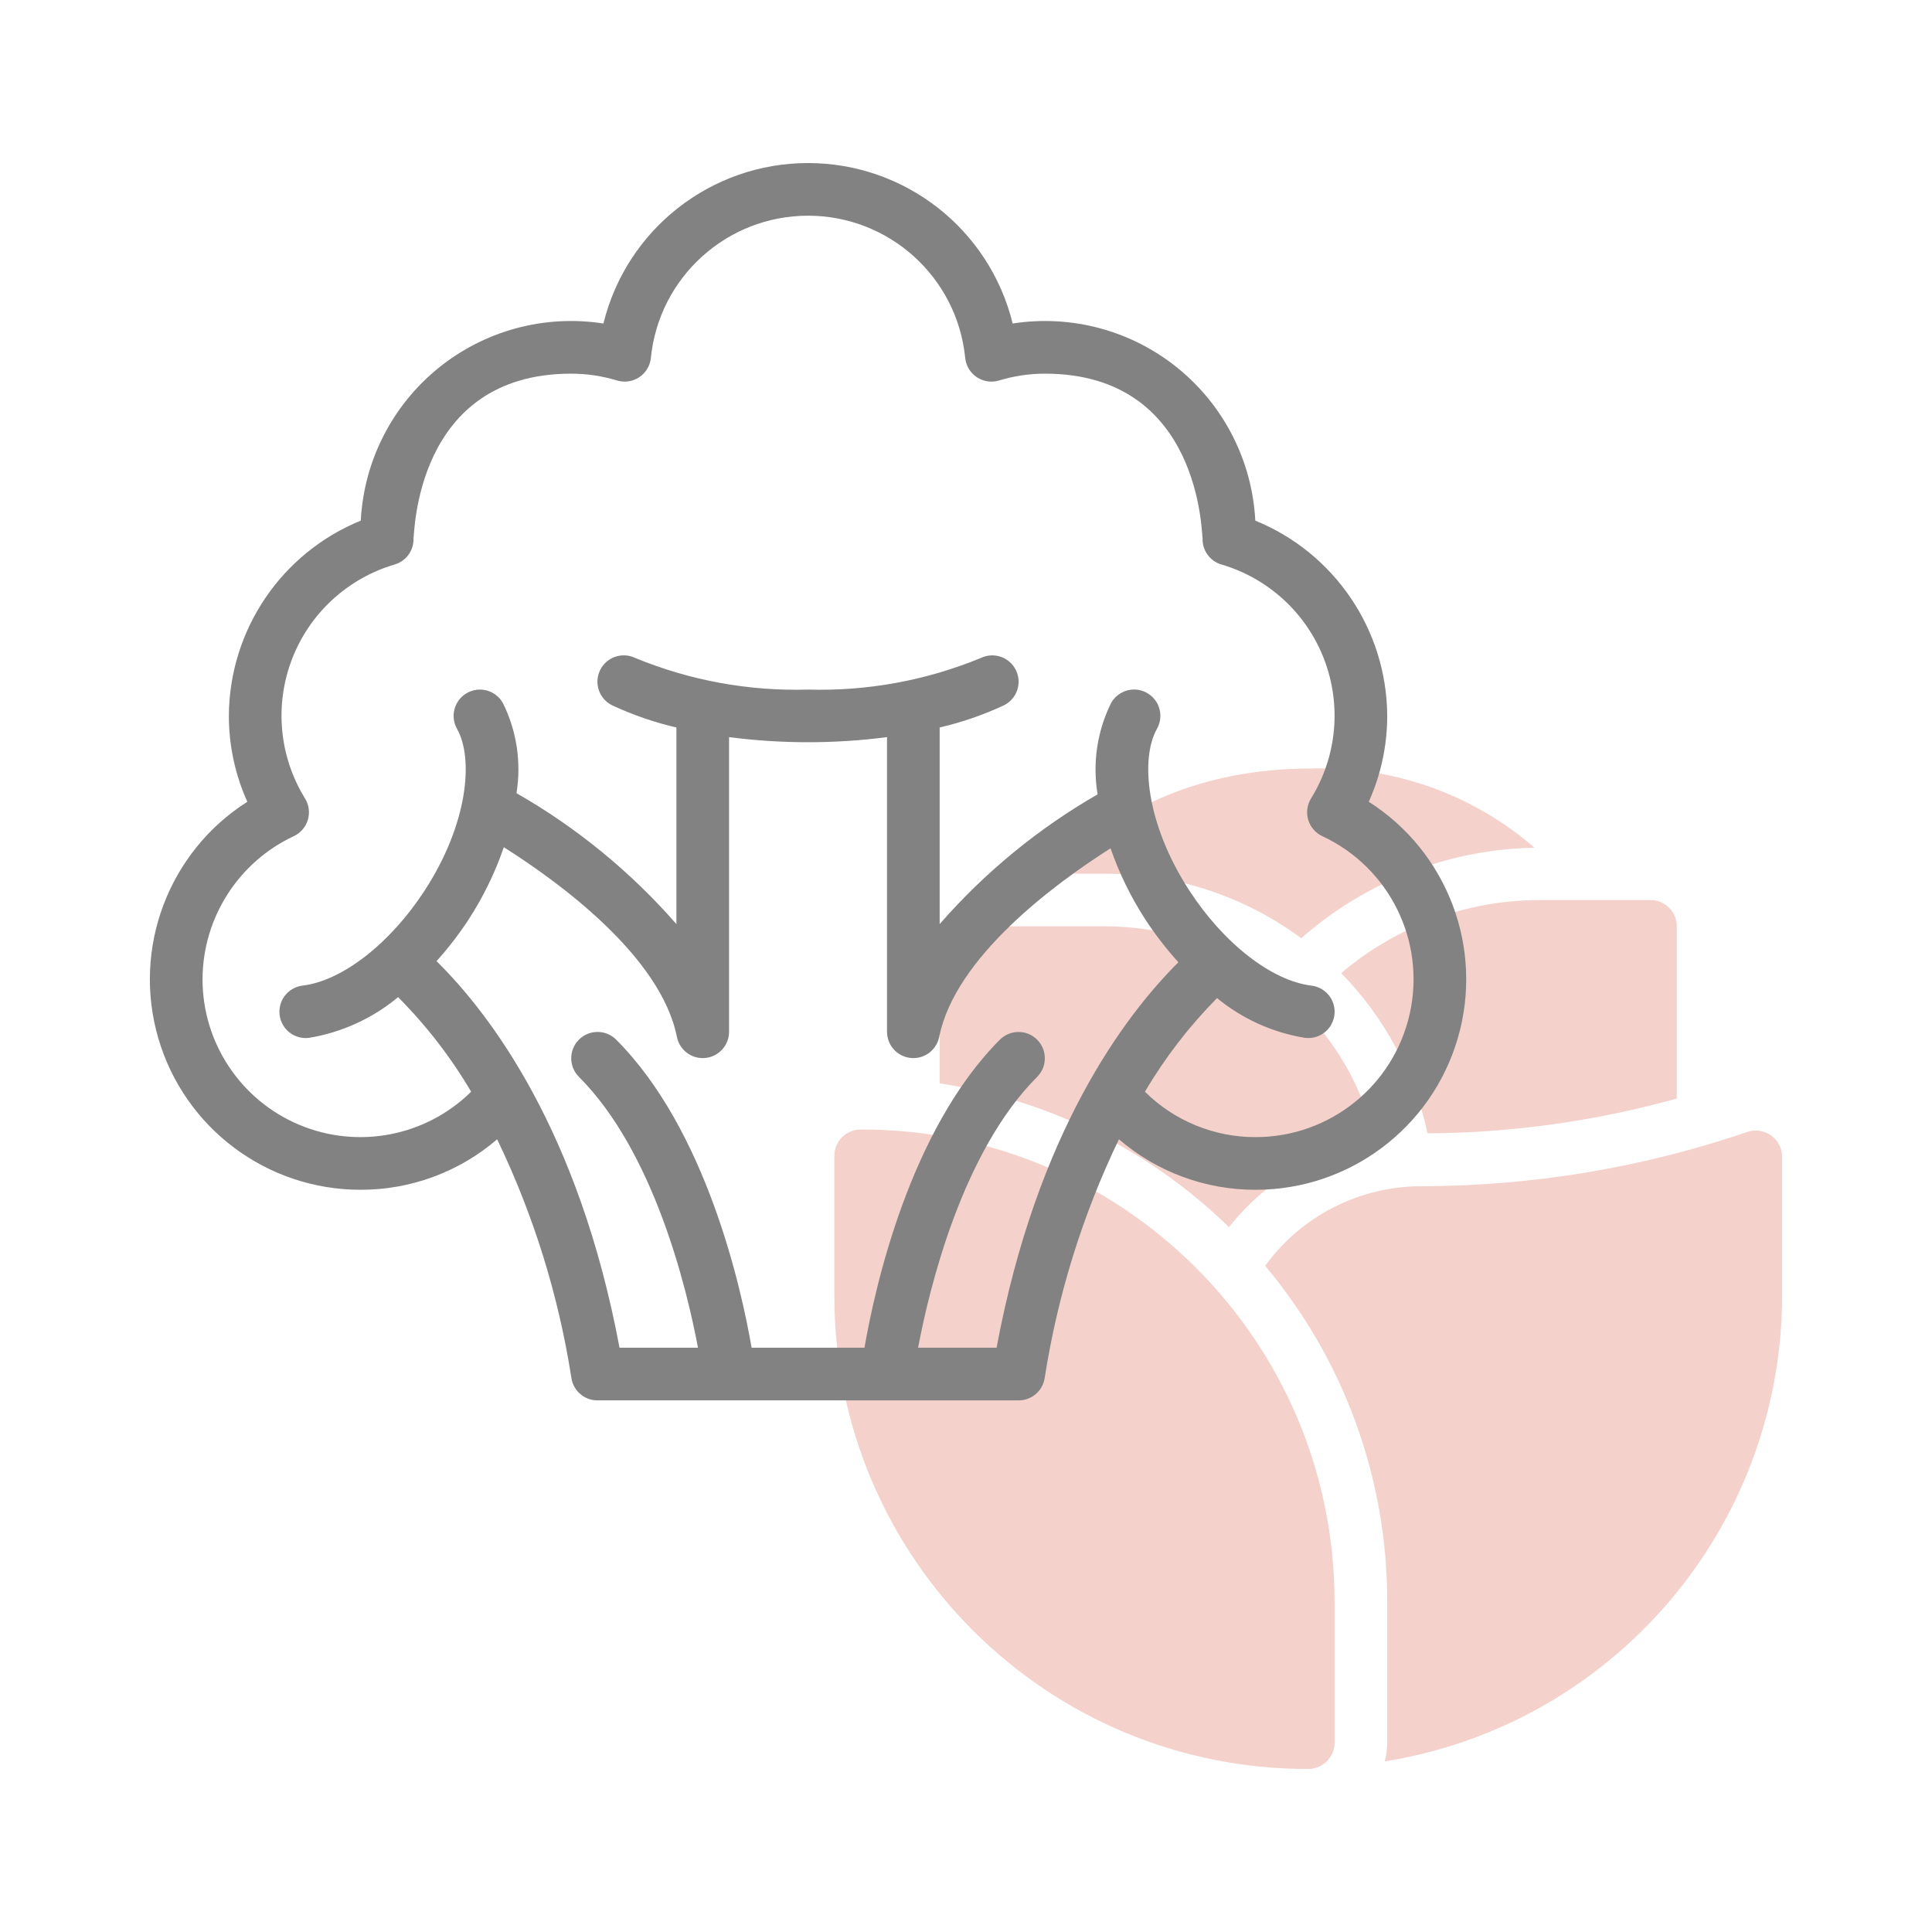 <svg width="172" height="172" viewBox="0 0 172 172" fill="none" xmlns="http://www.w3.org/2000/svg">
<path d="M76.763 100.558H76.625C75.331 100.558 74.281 101.607 74.281 102.902V115.478C74.336 138.725 93.221 157.53 116.469 157.484C117.09 157.485 117.687 157.238 118.126 156.798C118.566 156.359 118.813 155.762 118.812 155.141V142.565C118.775 119.364 99.964 100.572 76.763 100.558Z" fill="#EFB9AF" fill-opacity="0.65"/>
<path d="M155.573 100.769C146.223 103.959 136.412 105.593 126.533 105.606C121.033 105.61 115.866 108.243 112.631 112.691C119.659 121.058 123.508 131.638 123.5 142.565V155.141C123.494 155.705 123.419 156.267 123.277 156.813C143.63 153.543 158.611 136.001 158.656 115.387V102.992C158.656 102.239 158.294 101.532 157.683 101.092C157.073 100.652 156.288 100.531 155.573 100.769Z" fill="#EFB9AF" fill-opacity="0.65"/>
<path d="M122.38 101.359C119.701 90.288 109.798 82.485 98.408 82.469H86C84.706 82.469 83.656 83.519 83.656 84.813V96.452C93.369 97.912 102.378 102.387 109.409 109.246C112.661 105.162 117.258 102.367 122.38 101.359L122.38 101.359Z" fill="#EFB9AF" fill-opacity="0.65"/>
<path d="M127.092 100.899C134.593 100.854 142.055 99.811 149.281 97.798V82.472C149.281 81.85 149.035 81.254 148.595 80.814C148.155 80.375 147.559 80.128 146.937 80.128H137.011C130.558 80.148 124.32 82.452 119.404 86.633C123.255 90.573 125.919 95.517 127.092 100.899Z" fill="#EFB9AF" fill-opacity="0.65"/>
<path d="M115.846 83.529C121.593 78.462 128.955 75.606 136.615 75.471C131.079 70.672 123.928 68.152 116.606 68.422C106.855 68.422 98.613 72.186 94.583 77.782H98.408C104.687 77.777 110.8 79.792 115.846 83.529H115.846Z" fill="#EFB9AF" fill-opacity="0.65"/>
<path d="M121.857 71.379C122.939 68.976 123.499 66.37 123.5 63.734C123.465 56.097 118.828 49.233 111.756 46.35C111.481 41.052 108.974 36.118 104.856 32.773C100.738 29.428 95.396 27.985 90.154 28.801C88.095 20.413 80.575 14.516 71.938 14.516C63.3 14.516 55.78 20.413 53.721 28.801C48.479 27.985 43.137 29.428 39.019 32.773C34.901 36.118 32.394 41.052 32.119 46.35C25.046 49.233 20.41 56.096 20.375 63.734C20.376 66.37 20.936 68.976 22.018 71.379C14.989 75.854 11.76 84.432 14.093 92.431C16.426 100.43 23.761 105.928 32.094 105.922C36.557 105.934 40.876 104.339 44.26 101.428C47.5 108.16 49.73 115.332 50.876 122.714C51.064 123.844 52.042 124.672 53.188 124.672H90.688C91.833 124.672 92.811 123.844 92.999 122.714C94.145 115.332 96.375 108.159 99.615 101.427C102.999 104.338 107.318 105.934 111.781 105.922C120.114 105.928 127.449 100.43 129.782 92.431C132.115 84.432 128.885 75.854 121.857 71.379ZM88.721 119.984H81.735C82.738 114.669 85.656 102.549 92.345 95.86C93.248 94.943 93.242 93.469 92.332 92.559C91.421 91.649 89.948 91.643 89.03 92.546C80.974 100.603 77.873 114.711 76.961 119.984H66.914C66.002 114.711 62.901 100.603 54.845 92.546C53.928 91.641 52.452 91.645 51.541 92.556C50.63 93.468 50.625 94.943 51.531 95.86C58.219 102.549 61.138 114.669 62.14 119.984H55.154C51.538 100.653 43.643 90.285 38.864 85.567C39.915 84.4 40.875 83.154 41.733 81.839C43.032 79.836 44.079 77.682 44.853 75.424C49.816 78.563 58.83 85.144 60.264 92.319C60.503 93.499 61.596 94.307 62.793 94.188C63.991 94.069 64.904 93.063 64.906 91.859V65.624C69.574 66.23 74.301 66.23 78.969 65.624V91.859C78.971 93.063 79.884 94.069 81.082 94.188C82.279 94.307 83.372 93.499 83.611 92.319C85.032 85.216 93.876 78.697 98.869 75.521C99.639 77.743 100.676 79.865 101.955 81.839C102.837 83.191 103.824 84.471 104.909 85.666C100.122 90.431 92.311 100.79 88.721 119.984V119.984ZM111.781 101.234C108.092 101.243 104.55 99.79 101.929 97.193C103.717 94.16 105.874 91.36 108.35 88.856C110.603 90.709 113.308 91.931 116.187 92.398C117.02 92.501 117.844 92.152 118.348 91.481C118.852 90.811 118.96 89.922 118.63 89.151C118.3 88.38 117.583 87.844 116.75 87.745C113.212 87.318 108.95 83.997 105.885 79.285C102.017 73.336 101.507 67.537 103.001 64.885C103.415 64.155 103.407 63.26 102.981 62.538C102.554 61.816 101.775 61.376 100.936 61.386C100.097 61.395 99.328 61.853 98.918 62.584C97.671 65.102 97.251 67.948 97.717 70.719C92.424 73.764 87.672 77.667 83.656 82.268V64.766C85.62 64.31 87.532 63.651 89.36 62.8C90.523 62.237 91.01 60.84 90.451 59.675C89.891 58.511 88.495 58.019 87.329 58.575C82.453 60.585 77.209 61.544 71.938 61.391C66.666 61.544 61.422 60.585 56.546 58.575C55.38 58.015 53.979 58.506 53.419 59.673C52.858 60.84 53.349 62.24 54.516 62.8C56.344 63.651 58.255 64.31 60.219 64.766V82.269C56.155 77.618 51.343 73.679 45.981 70.613C46.426 67.876 46.002 65.068 44.769 62.584C44.134 61.457 42.705 61.058 41.577 61.693C40.45 62.328 40.051 63.757 40.686 64.885C42.181 67.537 41.67 73.336 37.803 79.285C34.74 83.997 30.476 87.318 26.939 87.745C25.654 87.9 24.738 89.067 24.893 90.352C25.048 91.637 26.215 92.553 27.5 92.398C30.423 91.92 33.165 90.668 35.441 88.772C37.953 91.296 40.138 94.124 41.945 97.192C37.908 101.169 31.878 102.332 26.652 100.142C21.426 97.953 18.027 92.838 18.031 87.172C18.051 81.715 21.214 76.757 26.155 74.44C26.76 74.157 27.216 73.629 27.407 72.989C27.599 72.349 27.508 71.657 27.158 71.088C24.857 67.366 24.425 62.784 25.99 58.697C27.555 54.611 30.937 51.489 35.136 50.255C36.165 49.952 36.856 48.987 36.813 47.914C36.914 47.68 36.909 33.266 50.844 33.266C52.23 33.266 53.608 33.471 54.934 33.874C55.605 34.077 56.332 33.969 56.915 33.58C57.498 33.19 57.876 32.56 57.946 31.863C58.666 24.675 64.714 19.203 71.938 19.203C79.16 19.203 85.209 24.675 85.929 31.863C85.999 32.56 86.377 33.19 86.96 33.579C87.543 33.969 88.27 34.077 88.941 33.874C90.267 33.471 91.645 33.266 93.031 33.266C106.973 33.266 106.961 47.68 107.062 47.914C107.018 48.987 107.71 49.952 108.739 50.255C112.938 51.488 116.321 54.61 117.885 58.696C119.45 62.783 119.018 67.366 116.716 71.087C116.366 71.656 116.275 72.348 116.467 72.988C116.658 73.628 117.113 74.157 117.718 74.44C123.697 77.221 126.937 83.785 125.511 90.222C124.085 96.659 118.375 101.239 111.781 101.234Z" fill="#828282"/>
</svg>
